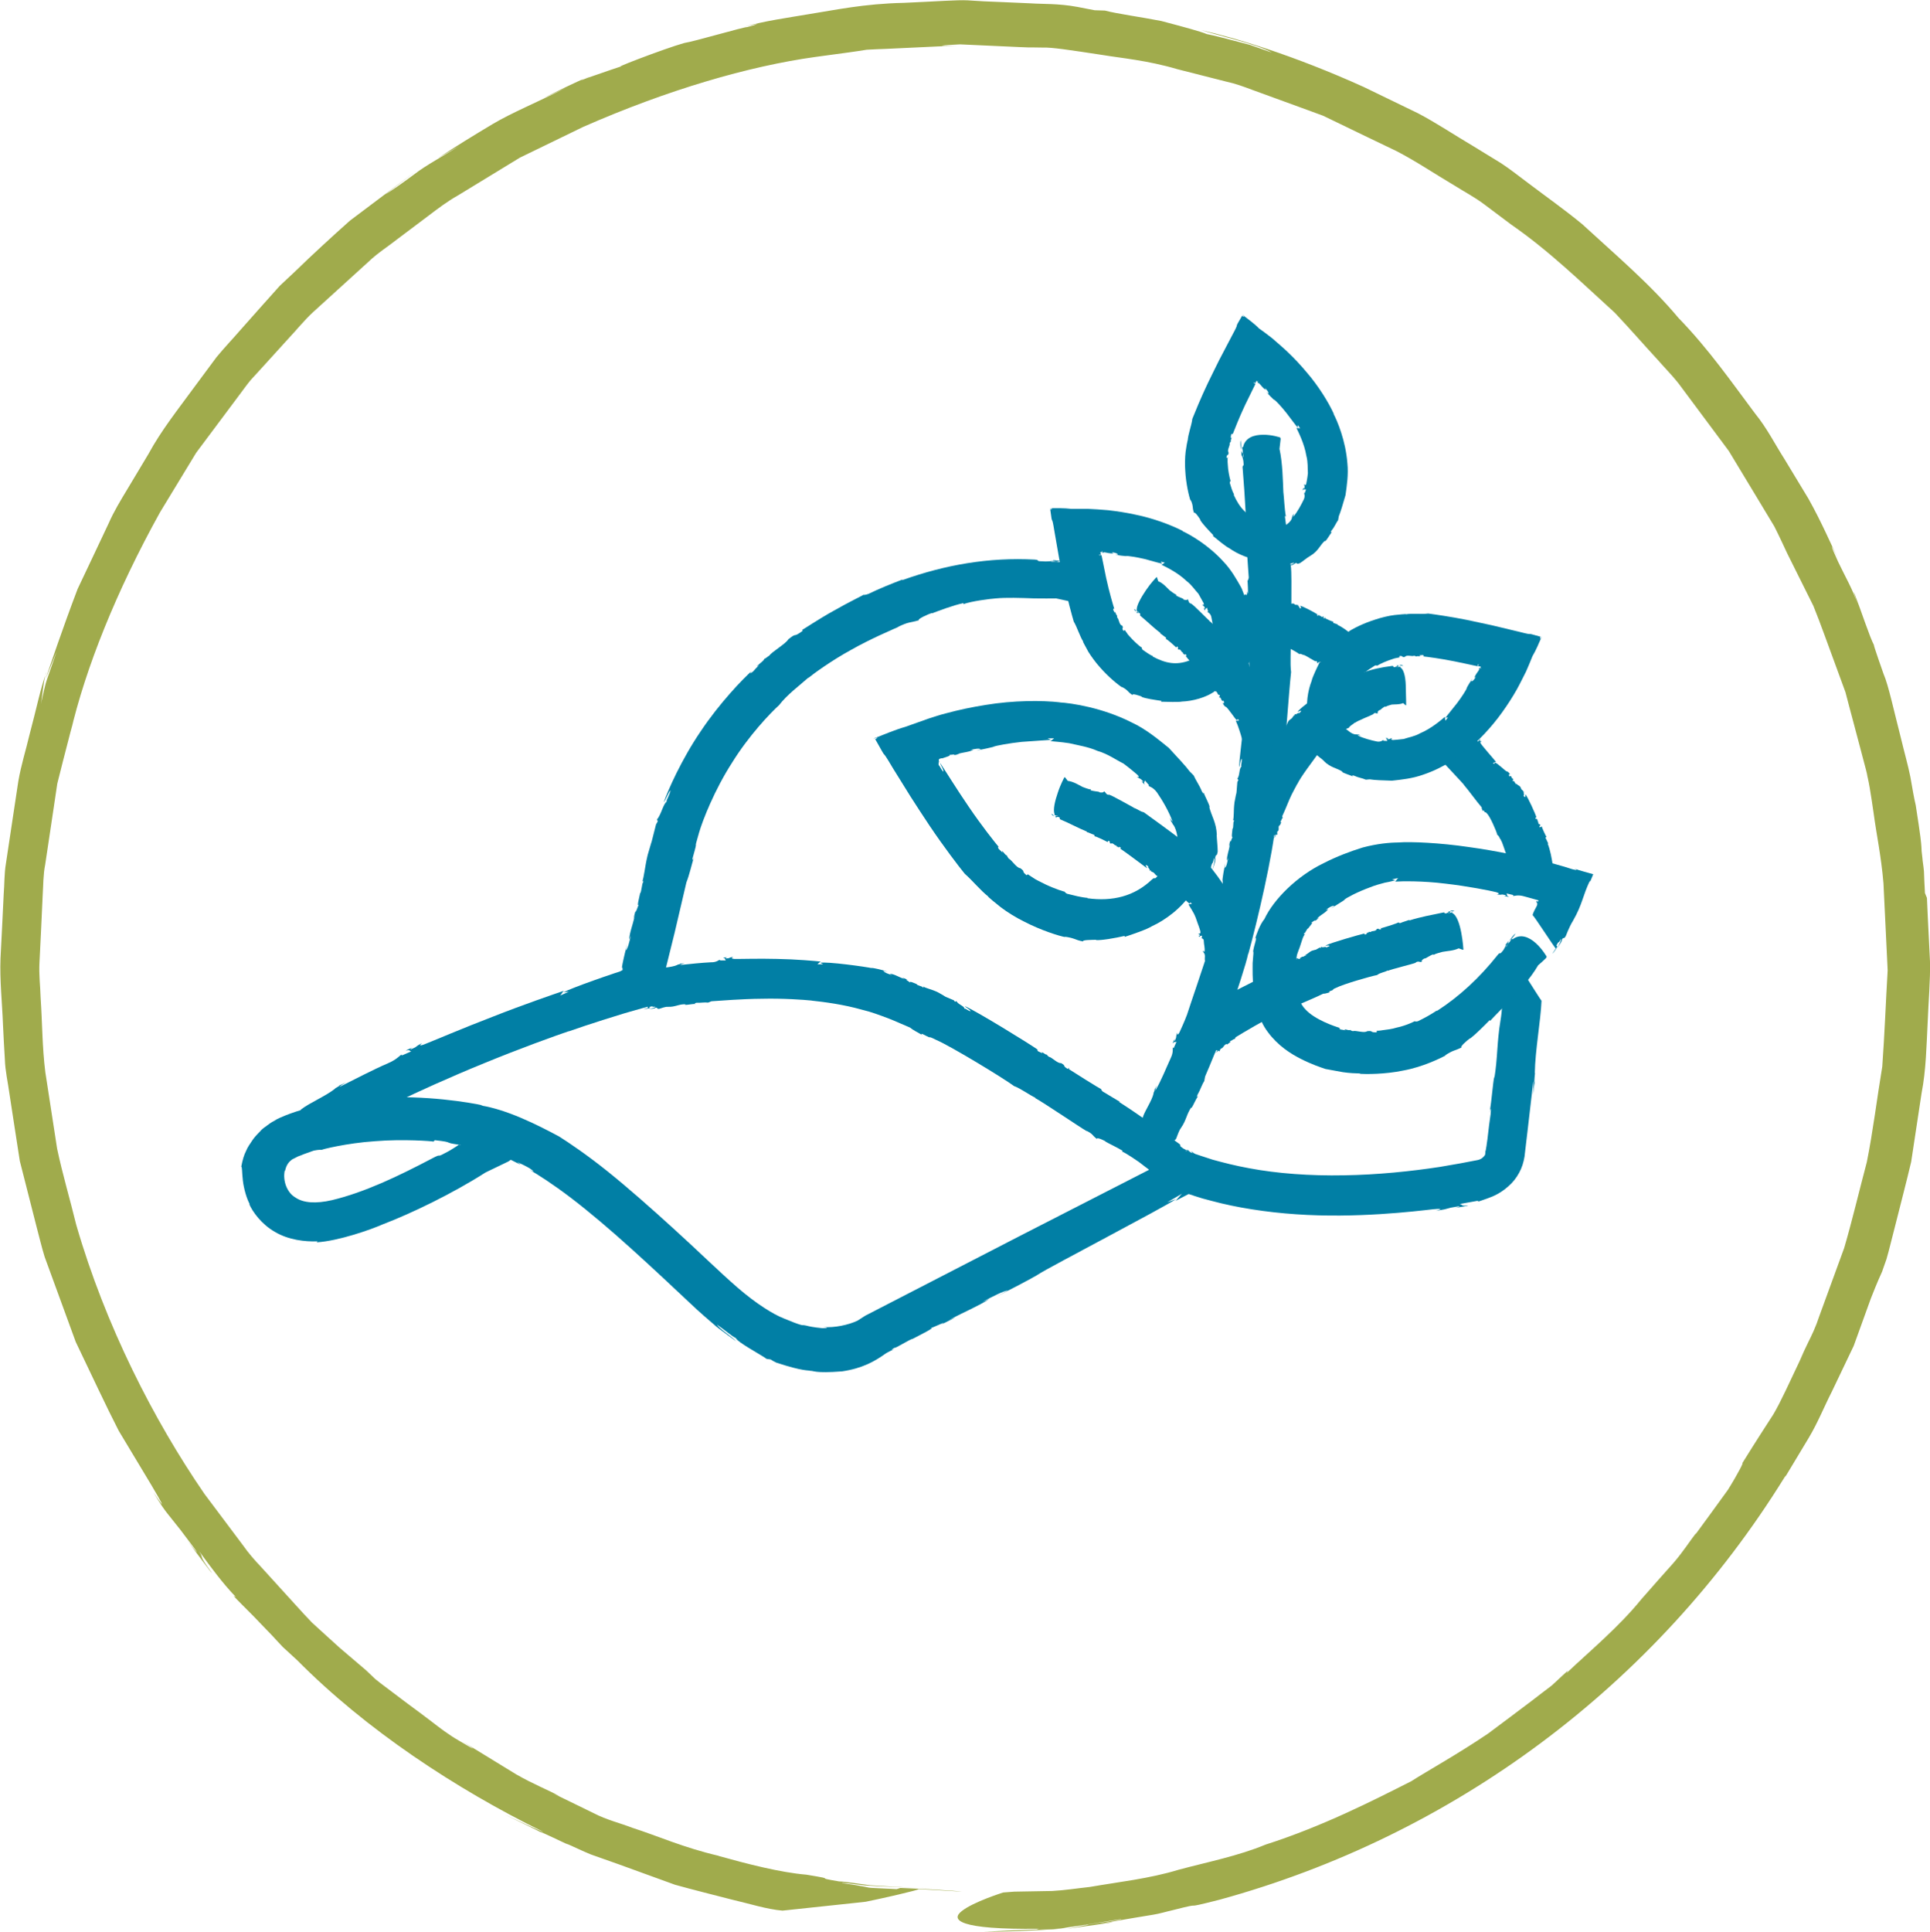 <?xml version="1.0" encoding="UTF-8"?>
<svg id="Capa_1" xmlns="http://www.w3.org/2000/svg" version="1.1" viewBox="0 0 114.91 114.99">
  <!-- Generator: Adobe Illustrator 29.5.1, SVG Export Plug-In . SVG Version: 2.1.0 Build 141)  -->
  <defs>
    <style>
      .st0 {
        fill: none;
      }

      .st1 {
        fill: #017fa5;
      }

      .st2 {
        fill: #a0ab4c;
      }
    </style>
  </defs>
  <g>
    <path class="st0" d="M86.94,55.36s-12.9,3.24-15.69,6.46M83.7,40.81s-6.62.43-9.15,8.74M75.02,25.87s4.02,23.48-6.84,42.23M68.12,35.22s7.91,4.88,7,11.39M62.88,47.3s10.74,3.02,9.7,10.41M70.68,51.72c-2.46,4.14-6.36,3.69-9.73,1.85-3.12-1.7-7.15-9-7.15-9,0,0,10.82-4.66,15.85,2.05,0,0,2.28,3.01,1.03,5.1ZM91.32,56.05c-1.96,3.14-5.68,7.42-11.04,6.66,0,0-3.74-.52-4.34-2.87-1.19-4.66,1.89-7.11,5.57-8.19,3.41-1,11.43,1.31,11.43,1.31,0,0-.55,1.37-1.62,3.09M79.02,43.18c-.77-3.04,1.23-4.64,3.63-5.34,2.23-.65,7.45.86,7.45.86,0,0-2.84,7.13-8.26,6.36,0,0-2.44-.34-2.83-1.87ZM72.38,39.84c-2.48,1.92-4.75.72-6.35-1.2-1.49-1.78-2.19-7.17-2.19-7.17,0,0,7.68-.24,9.13,5.03,0,0,.66,2.37-.59,3.34ZM75.98,32.41c-3.14,0-4.2-2.32-4.3-4.83-.09-2.32,2.64-7.02,2.64-7.02,0,0,6.23,4.49,4.16,9.56,0,0-.92,2.28-2.51,2.29ZM70.72,69.91s-11.18-7.74-17.19-10.42c-6.01-2.68-15.46-.76-15.46-.76M30.54,67.6s-7.08,4.71-11.13,5.31c-4.05.61-4.91-3.88-2.68-5.12,2.23-1.25,7.86-1.83,11.99-.83,4.13,1,7.98,4.48,13.87,10,5.89,5.52,9.44,2.43,9.44,2.43l18.69-9.49c6.41,2.37,14.37,1.14,17.54.49.84-.17,1.48-.86,1.61-1.72.42-2.86,1.13-9.52,1.45-12.63M91.28,52.27c-.61-2.61-2.12-5.55-5.03-8.52M80.1,38.97c-2.4-1.37-4.92-2.32-7.29-2.97M64.25,34.62c-1.63-.09-2.62-.04-2.62-.04-5.34-.25-10.53,2.24-13.58,4.41-4.03,2.86-6.83,7.17-8.05,11.99l-1.95,7.75s-11.91,3.13-21.33,9.06"/>
    <g>
      <path class="st1" d="M64.08,33.44c-.2-.06-.55-.07-.89-.09.26.06.53.09.89.09Z"/>
      <polygon class="st1" points="63.18 33.35 63.18 33.35 63.19 33.35 63.18 33.35"/>
      <path class="st1" d="M17.67,68.85c.07-.04.14-.09.22-.13-.07.04-.15.09-.22.13Z"/>
      <path class="st1" d="M47.78,37.45v.11c-.64.46-.25.03-.84.49-.16.28-.99.75-1.14.98,0-.02-.28.22-.29.18-.03.13-.27.27-.43.43-.05.07.06-.02.12-.05-.13.12-.25.25-.36.38-.16.13-.23.13-.08-.03-.52.46-1.92,1.91-3.04,3.59-1.14,1.67-1.96,3.53-2.2,4.23.13-.16.27-.59.41-.72-.1.38-.24.52-.25.7-.18.09-.33.79-.56,1.03l.04.13-.1.17c-.42,1.66-.09.4-.5,1.83-.19.81-.19,1.22-.34,1.65.02-.07.11-.23.07-.02-.07.02-.09.57-.18.65-.04.21-.22.87-.07.66-.07.1-.24.69-.19.33-.05.2-.11.39-.13.54l.09-.25c-.16.68-.32,1.03-.35,1.48l.1-.24c-.1.4-.17.74-.3.88l.08-.42c-.08.33-.14.6-.2.86-.03.12-.05.25-.08.38-.01.06-.02.12-.03.18v.03s.02-.03.02-.03c.01.03.02.08.02.16-.03.02-.05.03-.09.05-.03.01,0,.01-.08.04l-.31.1c-.42.14-.85.29-1.27.44-.82.29-1.53.57-1.77.69l.32-.03-.54.24c.07-.02.2-.3.26-.3-.59.2-2.43.83-4.23,1.54-1.8.69-3.57,1.45-4.11,1.66-.44.16-.12-.07-.12-.08-.51.26-.19.17-.64.36-.13.04,0-.06.07-.1-.19.09-.38.15-.38.19.25-.09.19.04.31.04l-.57.25v-.06c-.13.05-.26.28-.82.52-.95.41-1.94.94-2.87,1.4,0-.04.18-.15.37-.27-.12.06-.31.17-.44.2.25-.06-.37.23-.18.16-.6.48-1.53.85-2.07,1.27,0,.14-.17,2.5-.08,2.61-.17.1-.35.2-.4.22.06,0,.41-.19.58-.31v-.08c.39-.27.11-.02.51-.27.05.04-.31.28-.63.48.3-.17.61-.31.7-.44.29-.14,0,.08.35-.09.22-.16.51-.39.81-.51h0c.71-.3.98-.66,1.65-.92l-.06.05c.24-.08.66-.35,1.08-.52-.12.05-.24.06,0-.07.48-.21.79-.39,1.15-.51l.3-.21c.81-.4,2.86-1.34,4.95-2.19,2.09-.86,4.22-1.63,5.08-1.92l-.06.03c.56-.2,1.26-.43,2.04-.68.39-.12.8-.25,1.22-.38.25-.07.5-.15.76-.22.41-.11.83-.23,1.26-.35.35-1.42.71-2.9,1.05-4.26.26-1.13.51-2.17.7-2.99.17-.42.31-1.05.44-1.47-.09.23-.11.14-.05-.05.37-1.31-.03-.1.36-1.43.22-.76.93-2.56,1.96-4.16,1-1.62,2.29-2.97,2.81-3.44.46-.61,1.22-1.17,1.77-1.66l-.05.06c.3-.25,1.38-1.04,2.57-1.69,1.18-.67,2.45-1.2,2.87-1.39l-.12.04c.74-.35.67-.23,1.28-.41-.11-.06.53-.36.78-.43v.02c.37-.14,1.22-.47,1.87-.61v.06c.51-.18,1.54-.31,1.93-.34.62-.06,1.46-.03,2.31,0h.1c.4,0,.8.01,1.18,0l.78.17h.12s.33-.48.48-.99c.15-.51.1-1.08-.77-1.29l.03-.05h-.35c-.42-.03-.61.03-.58-.02h.57c-.42,0-.13-.03.03-.06-.18,0-.34-.02-.48-.04-.08.02.06.02.13.04-.23.02-.54.06-.81.03-.39,0-.09-.08-.43-.1h.12s-.06,0-.1,0c-2.73-.15-5.35.31-7.89,1.22-.07,0,0-.02.07-.06-.76.29-1.43.56-2.09.88-.19.07-.26.06-.32.06.06,0-.86.43-1.76.95-.46.25-.9.53-1.24.74-.34.21-.56.36-.59.37Z"/>
    </g>
    <g>
      <path class="st1" d="M80.66,37.93c0-.06-.03-.09-.06-.12,0,.06.02.1.06.12Z"/>
      <polygon class="st1" points="80.6 37.81 80.6 37.81 80.6 37.81 80.6 37.81"/>
      <path class="st1" d="M72.47,37.34h.03s-.02,0-.03,0Z"/>
      <path class="st1" d="M78.89,36.73l-.05.09c-.09-.04.02-.11-.07-.13-.09.11-.13-.08-.19-.02,0,0-.03-.03-.01-.07-.04.06-.05,0-.08,0-.02.01,0,.02,0,.05h-.07s0-.08.03-.07c-.14-.1-.86-.49-1.04-.52,0,.06.07.05.05.14-.06.03-.06-.04-.1,0,.03-.13-.09-.07-.07-.21l-.04.06v-.05c-.23,0-.06.02-.23-.07-.1-.03-.19.05-.23,0,0,0,.01.06-.02.06.02-.06-.09.02-.07-.05-.03,0-.11-.04-.11.05,0-.05-.06-.09,0-.11-.02-.01-.04-.03-.07-.02l.02.04c-.09-.02-.11-.1-.19-.05l.02.05c-.05-.01-.1-.02-.09-.11h.06c-.08-.04-.14-.05-.22-.03h.02c-.12.06-.61-.04-.73.04v.08s-.07.03-.07.03c0,0,.11-.2.11-.18-.15-.05-.96-.26-1.09-.34-.05-.05.02-.11.03-.12-.08,0-.05.06-.11.04-.01-.02.02-.05.03-.06-.03,0-.05-.03-.06,0,.02.03-.01.11-.02.17l-.07-.03.02-.05s-.09.13-.15.08c-.12-.06-.26-.08-.38-.13.01-.03.04-.04.07-.05-.02,0-.04,0-.05-.03.01.06-.06.02-.05.05-.13.1-.22-.05-.32.01-.04.11-.72,1.93-.76,2.06-.02,0-.05-.02-.05-.03,0,.03.04.06.07.05l.02-.07c.06,0,0,.05.06.06-.01.06-.07.06-.12.05.04.02.07.07.1.01.03.04-.02.07.01.11.04,0,.1-.05.13,0h0c.07.1.17-.04.23.05v.02s.08.01.12.07c-.01-.02-.01-.06.02-.06.05.06.1.03.13.09l.06-.05c.21.07,1.07.26,1.29.33h-.01c.33.09.99.33,1.34.39.03.08.1.09.15.13-.02-.04,0-.07.03-.06.16.07.03-.03.2,0,.21.02.89.39,1.03.51.12-.04.2.07.31.06h-.02c.11.03.59.35.7.38v-.02c.11,0,.05.08.11.14.04-.09.14-.1.17-.09v.02s.18-.02.26.01l-.03.05c.09-.02.19.06.24.08.09.07.2.24.37.25v.18s.03,0,.03,0c0,0,1.07-1.54,1.08-1.99l.03-.05-.04-.02s-.08,0-.05-.05l.06.04s0-.05.04-.06c-.02-.02-.03-.03-.04-.05-.02.01,0,.02,0,.04-.03,0-.09.03-.11-.01-.04-.03.04-.08-.01-.11-.27-.2-.52-.4-.82-.54,0-.02.01-.02.02-.02-.1-.03-.18-.07-.27-.09-.01-.03,0-.07,0-.09,0,.05-.48-.18-.48-.19Z"/>
    </g>
    <g>
      <path class="st1" d="M92.42,51.97s.04-.1.04-.16c-.04.05-.06.1-.04.16Z"/>
      <polygon class="st1" points="92.45 51.81 92.45 51.8 92.45 51.81 92.45 51.81"/>
      <path class="st1" d="M85.28,44.75l.03.03s-.02-.02-.03-.03Z"/>
      <path class="st1" d="M91.76,49.22l-.09.03c-.05-.12.09-.08.02-.18-.15.01-.07-.19-.15-.2.01,0-.01-.06.03-.07-.08.02-.04-.05-.07-.07-.02,0-.02.02-.03.04l-.06-.07s.04-.07.07-.04c-.06-.21-.5-1.19-.66-1.38-.03.05.04.1-.03.17-.08-.03-.03-.09-.09-.09.1-.09-.04-.13.05-.24l-.07.02.02-.05c-.21-.2-.06-.03-.18-.25-.09-.11-.21-.11-.22-.2,0,.01-.02.06-.05.04.05-.04-.09-.06-.05-.11-.03-.03-.08-.13-.14-.05.03-.04-.01-.14.05-.11-.02-.03-.02-.07-.05-.08v.05c-.07-.09-.05-.18-.16-.2v.06c-.05-.05-.09-.1-.03-.17l.06.04c-.07-.09-.11-.15-.21-.2l.02.03c-.14-.06-.58-.52-.74-.55l-.02.08-.1-.04s.21-.1.19-.08c-.13-.17-.84-.96-.93-1.13-.02-.08.07-.08.08-.09-.08-.05-.08.02-.13-.05,0-.02.04-.03.06-.03-.03-.02-.03-.06-.06-.04.01.05-.07.09-.1.14l-.06-.08.04-.03s-.15.06-.19-.04c-.09-.14-.23-.27-.33-.4.03-.02.06,0,.1,0-.01-.02-.04-.04-.04-.07-.01.07-.08-.03-.07.01-.18,0-.2-.2-.34-.21-.1.07-1.63,1.26-1.73,1.36-.02-.02-.04-.05-.04-.06-.02.03.01.08.05.09l.06-.05c.07.04-.02.04.03.09-.04.05-.1,0-.14-.03.03.04.03.11.1.08.02.05-.06.05-.04.11.04.02.13.02.13.08h0c.03.14.19.07.22.2h-.02c0,.06.09.08.1.16,0-.02.02-.07.05-.04.02.09.09.1.09.18h.08c.19.21.94,1,1.12,1.21h-.01c.28.32.78,1.02,1.07,1.35-.01.09.05.16.07.23,0-.05.04-.06.06-.03.1.19.04,0,.18.16.19.18.57,1.06.62,1.28.13.07.13.23.23.31h-.02c.09.1.28.78.35.9v-.02c.1.1,0,.12.01.22.09-.05.18.04.2.07h-.02c.04.06.16.16.21.26h-.05c.08.08.1.24.13.3.02.14-.01.37.1.54l-.12.15h.02s.47-.05.97-.15c.51-.1,1.06-.24,1.21-.43h.05s-.02-.06-.02-.06c0-.07-.06-.09,0-.1l.02.09c0-.07.04-.03.07-.01,0-.03,0-.06,0-.08-.02,0-.02.02-.03.03-.03-.03-.09-.07-.08-.12-.01-.07.08-.03.07-.11-.07-.43-.14-.86-.3-1.27.02-.02.02,0,.04,0-.07-.12-.1-.23-.17-.34.01-.04.04-.06.06-.08-.03.03-.3-.6-.29-.62Z"/>
    </g>
    <g>
      <path class="st1" d="M29.56,66.83c-.32.14-.83.45-1.32.74.4-.18.81-.4,1.32-.74Z"/>
      <polygon class="st1" points="28.22 67.57 28.22 67.58 28.23 67.57 28.22 67.57"/>
      <path class="st1" d="M89.89,56.33c-.02.14-.03.31-.05.47l.05-.47Z"/>
      <path class="st1" d="M25.8,67.96l.09-.09c1.27.14.37.13,1.53.28.5-.08,1.84.43,2.21.53-.01,0,.5.22.45.25.19,0,.53.22.86.37.13.04-.07-.06-.15-.13.25.11.5.23.74.37.27.18.32.26,0,.09.47.27,1.37.84,2.46,1.67,1.09.83,2.36,1.91,3.61,3.04,1.25,1.13,2.5,2.3,3.55,3.29.5.48,1.08.97,1.52,1.35.48.37.89.66,1.17.86-.25-.26-.98-.72-1.16-1,.59.41.84.66,1.13.81.15.28,1.35.9,1.84,1.24l.23.03c.1.07.22.13.34.19,1.64.54,1.9.44,2.04.49.16-.02.23.16,1.88.03,1.21-.18,1.93-.59,2.59-1.06.03-.02-.01,0,0,0h0c.12-.08.41-.22.61-.31-.11.06-.43.17-.09-.03.09.03.91-.51,1.1-.54.34-.18,1.45-.73,1.03-.62.21-.06,1.2-.54.63-.21.33-.17.66-.32.89-.46l-.44.19c1.12-.58,1.76-.83,2.45-1.27l-.43.18c.67-.35,1.23-.64,1.53-.69l-.68.37c1.11-.57,1.78-.91,2.69-1.43l-.33.17c1.14-.68,7.29-3.88,8.33-4.54l-.53.19.91-.53c-.11.06-.35.43-.45.46.18-.09.45-.23.79-.41.03-.03.07,0,.11.01.08.02.16.05.24.08.32.11.67.21,1.04.3,1.47.4,3.26.68,5.05.8,3.58.25,7.09-.18,8.15-.3.85-.08.17.09.16.1,1.03-.17.44-.13,1.32-.27.24-.03-.04.06-.17.09.38-.07.74-.11.77-.15-.48.06-.3-.06-.51-.08l1.12-.2-.04.06c.14-.03.24-.08.57-.19.37-.13.89-.34,1.45-.91.23-.24.42-.53.56-.85.07-.16.12-.32.16-.49.02-.08.03-.17.05-.25l.02-.18c.06-.48.11-.96.17-1.44.11-.96.22-1.93.33-2.85.03.03,0,.42-.02.82.03-.25.07-.63.12-.85-.11.44.05-.78-.01-.44.02-1.37.35-3.12.4-4.33-.11-.12-1.74-2.79-1.88-2.8.05-.37.09-.74.11-.85-.04.09-.14.82-.17,1.2l.07.07c-.08.89-.07.2-.16,1.07-.07.04.01-.76.09-1.46-.08.63-.2,1.26-.16,1.52-.09.59-.07-.07-.18.64-.04.51-.06,1.19-.16,1.77h0c-.23,1.4-.16,2.18-.37,3.47v-.14c-.09.46-.15,1.37-.28,2.19.04-.23.11-.43.06.07-.07.47-.12.88-.16,1.24-.02.18-.04.36-.07.53-.01.09-.02.17-.04.26l-.02.13-.02.04c0,.07,0,.15-.02.22-.07.12-.21.26-.43.31-.64.13-1.42.27-2.26.41-1.7.26-3.71.47-5.71.5-2.01.04-4-.11-5.64-.42-.83-.15-1.56-.34-2.18-.51-.44-.14-.85-.28-1.21-.4-.13-.04-.25-.09-.37-.11-.11.06-.22.11-.32.16-.21.11-.4.2-.58.29l.22-.12c-2.27,1.16-5.69,2.91-9.16,4.69-3.41,1.76-6.86,3.54-9.27,4.78-.06.04-.1.07-.14.09-.05.04-.13.08-.14.09-.07.05-.12.08-.17.11-.52.25-1.38.44-2.05.38.37.03.25.07-.05.07-.52-.05-.8-.11-.94-.15-.15-.03-.17-.03-.19-.03-.04,0-.09.05-1.16-.4-.62-.24-1.64-.87-2.75-1.83-1.11-.96-2.46-2.29-3.8-3.5-1.35-1.23-2.72-2.44-3.94-3.42-1.22-.98-2.29-1.7-2.89-2.08-1.34-.72-3.13-1.61-4.68-1.85h.15c-.8-.18-3.47-.62-6.15-.45-1.34.07-2.69.24-3.82.5-1.13.25-2.06.62-2.55.9l.26-.12c-.1.06-.2.11-.29.15-.1.06-.2.13-.29.2-.18.13-.33.23-.43.36-.23.23-.39.41-.5.59-.12.18-.24.34-.34.58-.12.23-.21.53-.29.96.06-.11.04.31.1.81.06.51.24,1.1.41,1.4h-.03c.2.45.72,1.19,1.53,1.65.81.48,1.79.59,2.54.56l-.06.06c1.31-.08,3.24-.76,3.96-1.08,1.68-.64,4.13-1.82,6.1-3.08l1.37-.66.18-.13s.27-.72.17-1.28c-.11-.55-.54-.92-1.92-.3v-.07s-.49.32-.49.32c-.62.34-.87.56-.86.49l.84-.49c-.62.35-.21.07,0-.09-.26.15-.51.29-.72.4-.11.09.1-.03.2-.08-.32.21-.76.53-1.17.73-.64.35-.08-.05-.83.35-1.96,1.03-3.99,2-5.92,2.46-.96.22-1.71.17-2.19-.17-.49-.29-.74-.99-.62-1.58.03-.05.02.01.01.08.05-.35.2-.58.38-.71.02-.03.12-.09.24-.14.1-.06.21-.11.34-.15.23-.1.5-.18.76-.28.31-.06.4-.05.5-.05-.11,0,1.45-.4,3.15-.51.84-.07,1.7-.07,2.35-.05.65.02,1.09.06,1.11.07Z"/>
    </g>
    <g>
      <path class="st1" d="M71.28,68.86c-.06-.11-.21-.23-.36-.34.08.13.19.23.36.34Z"/>
      <polygon class="st1" points="70.92 68.52 70.92 68.52 70.92 68.53 70.92 68.52"/>
      <path class="st1" d="M38.45,60.07s.09-.02.14-.03c-.05,0-.09.01-.14.03Z"/>
      <path class="st1" d="M63.65,63.56l-.08.07c-.37-.23-.05-.16-.4-.35-.21.03-.56-.36-.71-.37,0,0-.16-.11-.12-.14-.09.03-.18-.09-.3-.14-.05,0,.02.04.03.07l-.26-.12c-.08-.08-.08-.13.02-.07-.6-.42-3.64-2.29-4.38-2.62.06.1.3.18.34.31-.21-.06-.27-.17-.37-.16,0-.16-.39-.25-.47-.45l-.09.04-.07-.09c-.87-.37-.21-.07-.94-.47-.43-.21-.69-.22-.92-.37.04.02.11.11,0,.07,0-.07-.33-.1-.35-.19-.12-.05-.48-.22-.39-.08-.04-.07-.38-.23-.15-.18-.12-.05-.23-.11-.32-.12l.14.08c-.41-.14-.6-.3-.89-.32l.14.09c-.24-.09-.45-.15-.52-.26.09.02.17.03.26.05-.41-.13-.65-.18-1-.24l.12.04c-.45-.1-2.72-.41-3.13-.33l.17.09h-.34s.19-.19.22-.16c-.36-.04-1.5-.14-2.62-.16-1.12-.03-2.22.01-2.56,0-.27-.03-.05-.11-.05-.12-.33.04-.14.08-.42.09-.08,0,.01-.06.06-.07-.12.02-.24,0-.24.03.15.02.09.11.16.16h-.36s.01-.04.01-.04c-.08,0-.19.16-.54.15-.59.03-1.23.1-1.82.16,0-.03.13-.07.25-.1-.08,0-.2.03-.28.01.15.04-.24.07-.13.08-.42.19-.99.14-1.36.29-.03.12-.47,2.15-.42,2.29-.11.02-.21.03-.24.03.03.03.24,0,.35-.03v-.08c.27-.07.08.03.33-.01.03.06-.21.11-.42.15.18-.03.38-.01.45-.09.18,0,0,.08.21.07.15-.04.34-.13.52-.12h0c.44.02.65-.17,1.05-.15l-.04.03c.14.02.41-.06.67-.05-.07,0-.14-.04.01-.07.29.01.49-.04.7-.01l.2-.08c.51-.03,1.76-.14,3.01-.15,1.25-.03,2.48.06,2.98.11h-.04c.76.08,1.91.23,3,.54.56.13,1.07.33,1.56.51.49.19.95.41,1.32.56.2.17.51.31.73.45-.12-.09-.05-.1.05-.05.7.37.07-.02.79.34.86.37,3.94,2.24,4.62,2.74.43.16.87.51,1.28.7h-.05c.42.21,2.64,1.72,3.12,2l-.06-.05c.43.21.33.26.63.49.01-.11.39.07.52.15h-.02c.21.13.7.35,1.04.56l-.04.04c.3.13.8.49,1,.62.43.32,1.07.86,1.7,1.2l.29.39.06.03s1.68-1.11,1.11-1.98l.04-.04-.16-.1c-.17-.15-.3-.16-.25-.19l.25.18c-.18-.14-.03-.08.06-.05-.08-.06-.15-.12-.2-.17-.05,0,.01.04.04.07-.11-.05-.28-.11-.39-.21-.19-.14.04-.08-.19-.24-1.17-.84-2.29-1.66-3.52-2.45-.02-.04.02-.01.06,0-.4-.24-.68-.41-1.05-.63-.08-.08-.09-.12-.1-.16.02.04-.45-.25-.93-.55-.47-.3-.93-.59-.98-.62Z"/>
    </g>
    <g>
      <path class="st1" d="M75.9,31.22c-.07-.06-.19-.07-.31-.09.09.06.18.09.31.09Z"/>
      <polygon class="st1" points="75.58 31.13 75.58 31.14 75.59 31.14 75.58 31.13"/>
      <path class="st1" d="M76.19,33.78c.07,0,.15-.02.23-.03-.07,0-.12.01-.23.03Z"/>
      <path class="st1" d="M73.12,27.26l-.1-.02c.04-.27.12-.06.13-.31-.12-.12.11-.43.06-.54.01,0,.05-.13.09-.11-.06-.06.02-.14.03-.23-.01-.04-.03.02-.06.03l.03-.21c.05-.07.1-.08.08.01.1-.25.39-1.01.75-1.77.19-.38.37-.76.53-1.08.11-.23.07-.13.08-.16h0c-.04-.06-.02-.02-.09-.07-.03-.05.02,0-.01-.06.09.11.04,0,.12.14l-.04-.09.02.05c-.02-.1-.01-.08,0-.06,0,0,0,.01.01.02,0-.01.03-.13.04-.07,0,0,0-.06.01-.08-.02.07.04-.03.02.05.01,0,.04.03.08-.05-.02.05,0,.09-.04.1,0,0,.03.05.09.09-.02-.03-.05-.07-.05-.09.2.19.28.36.46.45l-.05-.11c.12.13.23.24.21.35l-.14-.12c.2.22.32.34.5.51l-.05-.07c.13.09.47.45.76.82.29.38.57.76.67.87v-.15s.16.2.16.2c-.01-.03-.25,0-.24-.04.11.23.48.94.6,1.68.1.37.07.73.09,1.03-.03.3-.08.53-.1.63-.06.17-.11,0-.12,0,0,.21.06.1,0,.28-.03.04-.05-.02-.05-.05-.02.08-.06.14-.03.15.05-.09.12-.03.19-.05l-.08.23-.05-.03s.1.17,0,.39c-.15.31-.38.75-.62,1.03-.02-.03.01-.1.04-.18-.03.04-.07.11-.12.13.1-.04-.07.15,0,.11-.08.31-.41.43-.52.58.02.06.18.55.17,1.11,0,.54-.21,1.11-.2,1.18-.17.02-.35.03-.4.02.04.03.39.03.57-.03v-.08c.39-.13.12.03.49-.1.05.05-.3.19-.63.25.29-.04.6-.09.68-.2.25-.08,0,.09.31-.02.19-.12.41-.32.61-.43h0c.49-.29.55-.61.88-.91v.05c.12-.1.26-.38.43-.59-.05.06-.13.09-.05-.05.2-.24.26-.44.4-.63l.04-.23c.12-.29.24-.71.4-1.26.08-.57.18-1.23.11-1.9-.1-1.33-.6-2.52-.83-2.95l.03.03c-.32-.7-.92-1.68-1.65-2.52-.36-.43-.73-.82-1.12-1.19-.29-.28-.62-.55-.9-.8-.29-.23-.55-.42-.79-.59-.28-.29-.69-.58-1.01-.83.18.16.13.17,0,.08-.6,1.01-.03.13-.6,1.18-.18.34-.44.84-.76,1.45-.2.41-.44.88-.67,1.36-.42.88-.79,1.79-.93,2.14-.05.41-.25.89-.28,1.32v-.05c-.03.11-.07.36-.12.69-.04.34-.05.8-.02,1.15.04.75.22,1.52.32,1.78v-.07c.19.44.07.41.2.78.06-.08.29.27.38.41h-.02c.12.22.51.63.8.93l-.05.02c.27.22.77.64,1,.75.46.33,1.29.71,2.01.7.15.08.29.12.45.19h.07s.2-.47.25-.99c.06-.52,0-1.08-.31-1.3v-.05s-.11,0-.11,0c-.14-.04-.21,0-.2-.04.06.01.13.03.19.03-.14-.03-.04-.04.02-.07-.06,0-.11-.03-.16-.05-.03.02.02.03.04.04-.08,0-.19.04-.28,0-.14-.03,0-.09-.14-.13-.79-.25-1.22-.73-1.58-1.52.01-.03.02,0,.04.01-.13-.22-.19-.46-.27-.71,0-.08.03-.1.05-.13-.01.02-.1-.32-.15-.71-.01-.18-.04-.43-.03-.51,0-.1,0-.17,0-.18Z"/>
    </g>
    <g>
      <path class="st1" d="M71.59,38.95c-.1,0-.2.06-.3.12.1,0,.2-.04.3-.12Z"/>
      <polygon class="st1" points="71.29 39.07 71.29 39.07 71.29 39.07 71.29 39.07"/>
      <path class="st1" d="M73.39,40.8s.11-.1.16-.16c-.05.05-.09.09-.16.16Z"/>
      <path class="st1" d="M66.97,37.51l-.09.04c-.13-.23.06-.13-.08-.32-.17-.02-.18-.41-.28-.46.01,0-.04-.14,0-.14-.09-.01-.07-.13-.12-.2-.03-.02-.01.03-.02.06l-.1-.18c0-.09.03-.12.07-.04-.08-.26-.31-1.03-.49-1.86-.09-.42-.17-.83-.24-1.18-.05-.25-.03-.14-.04-.17h-.01c-.06-.02-.02,0-.11,0-.05-.02.01-.02-.04-.04.14.03.03-.03.18.04l-.08-.05.05.03c-.07-.06-.06-.06-.04-.05,0,0,.01,0,.02.01,0-.01-.06-.12-.01-.08,0,0-.04-.05-.03-.07.03.07.02-.05.05.02,0,0,.05,0,.03-.09.02.05.05.07.03.11,0,0,.05.02.13.01-.03-.01-.08-.03-.1-.04.27.03.44.11.64.07l-.1-.06c.18.03.32.05.38.15h-.18c.29.05.46.07.71.09l-.08-.02c.16,0,.64.07,1.11.18.46.12.92.26,1.06.28l-.08-.12.24.06s-.2.15-.21.12c.22.11.96.45,1.5.97.31.23.5.54.71.76.15.26.26.47.31.56.06.17-.08.08-.09.08.13.17.11.05.17.22,0,.05-.05.01-.07-.01.03.07.04.15.07.14-.01-.1.08-.1.12-.16l.07.23h-.05c.02.06.19.09.24.32.07.34.16.82.13,1.2-.03,0-.05-.08-.07-.17,0,.05,0,.13-.02.17.06-.09.04.16.06.09.12.29-.06.59-.05.78.05.03.48.32.81.77.33.43.52,1.01.56,1.05-.13.12-.26.23-.31.26.05,0,.33-.22.43-.37l-.04-.07c.22-.33.1-.04.32-.37.07.01-.12.33-.35.58.21-.21.43-.44.42-.57.15-.22.05.07.23-.21.08-.21.13-.5.22-.71h0c.2-.53.06-.82.13-1.26l.02.05c.04-.16-.02-.46,0-.73,0,.08-.04.15-.07-.01,0-.31-.07-.51-.06-.74l-.11-.21c-.08-.31-.24-.71-.45-1.24-.28-.5-.61-1.09-1.07-1.57-.89-.99-2.01-1.63-2.46-1.83h.04c-.68-.35-1.75-.76-2.85-.98-.55-.12-1.08-.2-1.61-.26-.41-.04-.83-.06-1.2-.08-.37,0-.7,0-.99,0-.4-.05-.9-.04-1.3-.04.24.02.2.05.05.07.15,1.17.06.12.25,1.31.07.38.16.93.28,1.61.09.45.19.97.3,1.49.2.95.46,1.9.57,2.27.21.35.35.86.58,1.22l-.04-.03c.05.1.17.32.33.61.18.29.46.67.69.92.49.57,1.11,1.07,1.34,1.21l-.05-.05c.43.23.31.27.64.49,0-.11.4.04.55.09v.02c.21.1.78.18,1.18.24l-.02.05c.35,0,1,.04,1.25-.01.57-.02,1.46-.22,2.02-.67.17-.03.31-.08.47-.12l.05-.05s-.12-.49-.39-.92c-.27-.44-.67-.85-1.04-.84l-.02-.05-.1.08c-.14.05-.16.13-.18.08.06-.03.12-.05.17-.09-.13.06-.06,0-.03-.07-.05.03-.11.05-.16.06-.01.03.03,0,.05,0-.06.05-.12.15-.22.17-.13.06-.05-.07-.19-.02-.78.29-1.41.17-2.18-.24,0-.03.01-.02.04-.01-.24-.1-.43-.25-.65-.4-.04-.06-.03-.1-.04-.13,0,.03-.28-.19-.55-.47-.12-.13-.3-.31-.33-.38-.06-.08-.1-.14-.1-.15Z"/>
    </g>
    <g>
      <path class="st1" d="M80.15,42.81c.04-.08.02-.21,0-.32-.04.1-.04.2,0,.32Z"/>
      <polygon class="st1" points="80.16 42.48 80.16 42.48 80.16 42.48 80.16 42.48"/>
      <path class="st1" d="M77.74,43.72c.02.06.05.14.08.21-.03-.07-.04-.12-.08-.21Z"/>
      <path class="st1" d="M83.32,39.15v-.1c.27-.03.09.1.33.05.09-.15.45,0,.54-.07,0,.01.14.02.13.06.05-.07.15-.01.23-.03.03-.02-.02-.02-.05-.05l.21-.02c.08.03.1.08,0,.08.27.03,1.07.13,1.9.3.42.09.83.17,1.18.25.25.05.15.03.17.04h0c.03-.06,0-.02.04-.11.04-.04.01.02.05-.02-.08.12.02.04-.11.15l.08-.06-.04.04c.09-.04.08-.03.06-.02,0,0-.01,0-.02.02.01,0,.13,0,.08.02,0,0,.06-.01.08,0-.08,0,.04.03-.04.03,0,.01-.02.04.07.06-.05,0-.08.02-.11-.02,0,0-.04.03-.06.11.02-.02.06-.07.07-.07-.13.24-.28.36-.32.56l.09-.07c-.1.15-.18.28-.29.28l.08-.17c-.16.24-.26.39-.37.61l.05-.07c-.06.15-.32.56-.61.94-.29.37-.6.74-.68.86l.15-.03-.15.2s-.05-.25-.02-.24c-.19.16-.8.7-1.49.99-.33.19-.69.24-.98.34-.3.04-.53.05-.64.06-.18-.02-.04-.11-.04-.12-.21.05-.09.08-.27.07-.05-.02.01-.05.04-.06-.08,0-.15-.03-.16,0,.1.03.05.11.1.17l-.24-.02v-.05s-.13.14-.37.1c-.34-.07-.82-.19-1.15-.36.02-.03.1,0,.18,0-.05-.02-.12-.04-.15-.08.06.09-.16-.03-.11.02-.32,0-.52-.29-.69-.36-.05.04-.49.31-1.03.44-.53.13-1.13.07-1.19.09-.06-.16-.11-.33-.11-.38-.02.05.07.39.17.54h.08c.22.33,0,.11.21.43-.04.06-.26-.24-.39-.55.11.28.23.56.36.61.14.23-.08.02.1.29.16.16.41.32.57.48h-.01c.41.4.74.39,1.11.63h-.05c.13.1.43.17.68.29-.07-.04-.12-.1.04-.06.28.13.49.14.71.24l.23-.02c.31.05.75.06,1.32.08.57-.06,1.24-.13,1.87-.36,1.26-.42,2.3-1.19,2.66-1.52l-.02.03c.6-.48,1.4-1.3,2.05-2.21.33-.46.62-.91.88-1.37.2-.36.38-.74.55-1.07.15-.33.27-.64.38-.91.21-.35.4-.81.56-1.18-.11.21-.13.16-.08.02-1.13-.33-.14,0-1.3-.3-.38-.09-.92-.22-1.59-.38-.45-.1-.96-.21-1.49-.32-.95-.19-1.93-.33-2.31-.38-.41.06-.92-.03-1.35.05l.04-.02c-.11,0-.36.03-.69.06-.34.04-.79.15-1.12.26-.72.22-1.43.58-1.65.75l.07-.03c-.38.3-.37.18-.7.39.1.04-.2.35-.3.47v-.02c-.19.17-.5.65-.71,1l-.04-.04c-.15.32-.44.9-.49,1.15-.21.53-.38,1.43-.19,2.12-.04.16-.05.32-.07.48l.03.06s.49.08,1.01,0c.51-.07,1.05-.27,1.18-.61h.06s-.03-.12-.03-.12c0-.15-.06-.2,0-.2,0,.06,0,.13.01.19,0-.15.03-.05.08,0-.01-.06,0-.12,0-.16-.02-.02-.02.02-.03.05-.03-.07-.09-.17-.07-.27,0-.14.09-.01.09-.17.05-.83.41-1.36,1.09-1.9.03,0,.01.02,0,.04.18-.18.41-.29.62-.44.07-.01.11,0,.13.02-.03,0,.29-.18.65-.31.17-.05.4-.15.48-.15.1-.02.16-.03.18-.04Z"/>
    </g>
    <g>
      <path class="st1" d="M90.24,55.56c-.12.08-.25.27-.38.44.14-.11.26-.24.38-.44Z"/>
      <polygon class="st1" points="89.85 56 89.85 56.01 89.86 56 89.85 56"/>
      <path class="st1" d="M92.59,56.63c.03-.05.07-.11.1-.17-.04.06-.07.11-.1.17Z"/>
      <path class="st1" d="M81.98,61.35l-.02.1c-.46.01-.14-.11-.56-.07-.17.14-.7-.07-.85,0,0,0-.16-.04-.15-.08-.07.06-.21-.02-.34-.03-.05.01.03.03.06.06l-.3-.05c-.11-.05-.12-.1,0-.08-.36-.1-1.55-.51-2.1-1.12-.14-.14-.22-.29-.29-.41-.02-.07-.04-.12-.07-.21-.02-.13-.05-.25-.07-.37-.11-.47-.11-.84-.14-1.04-.07.1.01.35-.07.45-.07-.21-.02-.32-.07-.41.14-.08.03-.47.18-.61l-.07-.06.06-.09c0-.44.05-.48.05-.52.02-.03.01-.06.15-.41.14-.41.18-.64.34-.83-.02.03-.12.09-.07-.02.07.02.15-.28.24-.29.06-.1.34-.38.18-.34.07-.03.34-.25.21-.08.09-.08.19-.14.24-.22l-.13.08c.28-.29.53-.35.69-.59l-.15.06c.2-.16.39-.27.52-.25l-.21.16c.35-.23.58-.35.88-.56-.04.02-.08.04-.12.06.18-.15.83-.49,1.54-.75.37-.15.63-.21.92-.29.29-.05.51-.11.62-.14l-.2-.05c.12-.04.25-.06.38-.08-.05,0-.18.23-.21.21.4-.03,1.68-.05,3.01.12,1.32.15,2.64.41,3.03.51.31.1.04.12.03.13.39.06.18-.04.51.04.09.03-.03.05-.08.05.15.02.27.08.29.05-.18-.06-.08-.13-.15-.2l.42.1-.03.05c.09.02.27-.09.68.03.28.08.56.15.83.23.02.02-.02.06-.02.08-.04.01-.03-.02-.07-.04h-.03.02s-.01.06-.04.09c.1-.08.01.07.06.02.05.06,0,.18-.06.28l-.08.15s-.1.2-.12.3c.1.07,1.28,1.9,1.38,1.99-.08.13-.17.26-.2.3.05-.02.23-.27.29-.42l-.05-.06c.17-.34.09-.05.26-.37.06.01-.09.31-.24.57.14-.23.32-.43.31-.56.15-.21.05.06.22-.19.04-.09.09-.23.14-.34.02-.04.07-.15.12-.26.05-.11.11-.21.17-.31h0c.58-1.01.58-1.51,1.02-2.41v.09c.05-.12.12-.28.19-.46-.35-.1-.77-.21-1.15-.34.17.06.27.14-.1.04-.68-.23-1.19-.33-1.7-.51-.16-.02-.41-.06-.47-.05-.66-.16-2.31-.53-4-.76-1.69-.25-3.44-.33-4.2-.27h.06c-.56,0-1.3.07-2.17.3-.74.23-1.54.53-2.32.93-1.58.76-2.98,2.15-3.53,3.33-.26.31-.45.85-.58,1.24.09-.22.1-.13.06.05-.17.61-.15.64-.14.66.01.02.02.05-.04.67,0,.36-.02.96.07,1.66.04.35.13.71.2,1.1.12.46.34.96.64,1.35.59.8,1.36,1.29,1.98,1.6.63.32,1.15.49,1.44.59.45.08.73.13,1.04.19.4.06.73.07,1.06.08l-.06.02c.34.02,1.49.04,2.62-.2,1.15-.21,2.19-.73,2.54-.91l-.1.03c.57-.37.53-.25,1.01-.49-.11-.04.33-.42.51-.55v.02c.27-.2.8-.72,1.17-1.1l.02.05c.3-.33.89-.91,1.1-1.15.51-.51,1.28-1.33,1.76-2.16.16-.14.32-.28.47-.43l.04-.08s-.26-.46-.65-.81c-.39-.35-.91-.59-1.39-.22l-.04-.05-.12.19c-.18.21-.2.35-.23.3l.22-.3c-.17.21-.08.04-.05-.06-.07.09-.14.18-.2.24-.01.06.04-.02.07-.05-.07.13-.14.33-.27.46-.17.22-.08-.04-.28.22-1.06,1.33-2.25,2.44-3.6,3.31-.04,0,0-.02.03-.05-.4.27-.77.47-1.16.66-.12.03-.16.01-.2,0,.04-.01-.49.26-1.07.38-.28.09-.58.12-.81.15-.22.04-.38.04-.39.03Z"/>
    </g>
    <g>
      <path class="st1" d="M69.58,51.23c-.12.07-.24.24-.35.4.13-.09.24-.22.35-.4Z"/>
      <polygon class="st1" points="69.23 51.63 69.23 51.64 69.23 51.63 69.23 51.63"/>
      <path class="st1" d="M71.99,52.19c.04-.08.08-.17.12-.27-.04.09-.07.16-.12.27Z"/>
      <path class="st1" d="M61.2,52.04l-.08.06c-.35-.29-.03-.17-.37-.42-.22,0-.53-.51-.69-.57.01,0-.14-.17-.1-.19-.1,0-.17-.16-.28-.25-.05-.02,0,.04.02.09l-.24-.23c-.07-.12-.05-.17.04-.07-.28-.33-1.07-1.33-1.81-2.42-.74-1.08-1.44-2.22-1.71-2.62.02.14.21.37.19.52-.18-.19-.19-.33-.29-.4.02-.03,0-.1,0-.13,0,0,0-.01.01-.02,0-.01,0-.02.08-.03h-.08s.05,0,.05,0c-.09-.03-.08-.03-.06-.03,0,0,.01,0,.03,0-.01,0-.05-.11.02-.09,0,0-.05-.03-.04-.06.02.03.03.01.04,0-.03,0,.14-.06.17-.04.14-.05.59-.17.41-.21.09.02.49-.07.26.03.14-.03.27-.05.36-.09l-.18.02c.46-.12.72-.12,1-.25h-.18c.28-.06.51-.11.63-.04l-.28.08c.46-.09.73-.15,1.11-.24l-.14.02c.24-.08.99-.22,1.75-.3.75-.06,1.51-.1,1.73-.12l-.2-.09h.39s-.21.19-.24.16c.2.03.62.05,1.14.13.5.12,1.13.21,1.69.46.6.17,1.09.53,1.54.75.4.3.69.55.83.67.2.21-.03.11-.04.12.29.19.16.04.37.26.05.07-.05.03-.09,0,.09.09.16.2.19.19-.09-.14.02-.15.01-.24l.26.3-.05.02c.06.06.26.07.5.38.34.49.73,1.16.94,1.75-.04,0-.09-.12-.17-.23.04.08.09.2.09.28,0-.16.13.23.11.12.29.4.27.99.33,1.33.07.02.56.22,1.02.6.44.36.8.91.85.94-.1.2-.2.4-.24.46.05-.03.28-.43.34-.65l-.06-.06c.12-.51.09-.11.2-.6.08-.02,0,.46-.17.86.15-.35.29-.73.24-.89.07-.34.07.05.15-.37,0-.3-.05-.68-.06-.99h.01c-.04-.77-.31-1.09-.46-1.69l.04.06c-.04-.23-.26-.6-.4-.96.04.11.04.21-.07,0-.17-.41-.36-.65-.49-.95l-.23-.23c-.26-.35-.7-.81-1.25-1.41-.63-.51-1.37-1.13-2.24-1.53-1.7-.86-3.55-1.14-4.27-1.18h.06c-1.12-.13-2.81-.12-4.45.15-.82.13-1.63.3-2.36.5-.37.09-.71.21-1.03.31-.51.18-.98.35-1.41.5-.57.16-1.3.47-1.87.69v.02s0-.01,0-.01c.29-.1.27-.05.09.03l.03.05c.89,1.6.11.13,1.05,1.72.23.36.58.94,1.02,1.64.34.53.74,1.15,1.15,1.76.82,1.22,1.72,2.4,2.08,2.84.46.4.94,1,1.43,1.38l-.06-.03c.12.11.4.35.77.64.39.3.93.63,1.4.86.98.51,2.08.86,2.48.93l-.1-.04c.69.1.57.18,1.12.29-.06-.1.54-.09.78-.1v.02c.34.02,1.14-.12,1.7-.25v.06c.46-.15,1.34-.45,1.63-.64.74-.33,1.78-1.08,2.33-1.97.19-.14.34-.3.51-.46l.04-.09s-.25-.48-.64-.81c-.4-.34-.93-.55-1.38-.23l-.04-.04-.11.18c-.17.18-.19.3-.22.25.07-.09.15-.16.21-.25-.16.18-.07.04-.05-.06-.06.09-.13.15-.19.2-.01.05.04-.01.07-.03-.07.11-.14.28-.26.39-.17.18-.07-.04-.27.14-1.06,1.01-2.35,1.32-3.84,1.12-.03-.03,0-.02.05-.02-.45-.03-.85-.15-1.27-.25-.11-.06-.13-.1-.15-.13.03.03-.55-.15-1.12-.42-.27-.14-.61-.29-.75-.4-.17-.11-.27-.18-.29-.19Z"/>
    </g>
    <g>
      <path class="st1" d="M62.6,48.45c.02.07.09.09.15.13-.03-.07-.09-.11-.15-.13Z"/>
      <polygon class="st1" points="62.76 48.58 62.76 48.58 62.76 48.58 62.76 48.58"/>
      <path class="st1" d="M73.95,57.84s0-.05,0-.08c0,.03,0,.05,0,.08Z"/>
      <path class="st1" d="M65.94,50.12l.06-.08c.15.08,0,.12.14.18.12-.09.23.14.31.1,0,0,.06.05.03.09.06-.05.08.03.13.04.03,0,0-.03,0-.05l.11.04s.01.09-.03.07c.25.16,1.36.99,1.6,1.17,0-.07-.09-.1-.06-.19.09.01.08.09.14.07-.06.12.12.14.08.28l.07-.04v.06c.32.17.09.02.31.24.15.11.28.09.32.19,0-.01,0-.07.04-.05-.04.05.12.06.09.12.04.03.13.14.16.04-.01.05.06.16-.02.13.03.03.05.07.09.08l-.02-.06c.11.1.12.2.25.22v-.06c.05.06.11.11.07.19l-.08-.05c.11.1.15.18.26.24l-.02-.04c.16.07.73.66.86.75l.03-.09.11.08s-.22.06-.21.04c.05.12.31.45.44.82.12.37.29.74.27.87-.03.1-.11.04-.12.04.04.11.08.03.09.13,0,.03-.05,0-.07,0,.01.04,0,.08.03.08.02-.06.1-.05.16-.08v.13s-.04,0-.04,0c0,.03.16.05.15.18,0,.22.09.44.04.66-.03,0-.05-.05-.07-.09,0,.03,0,.07-.02.1.06-.05.03.09.06.05.12.16,0,.36.08.51.12,0,2.03.53,2.16.57,0,.06-.01.12-.02.14.03-.01.06-.13.04-.19l-.07-.02c-.02-.15.05-.03.05-.17.06,0,.07.13.07.24.01-.1.06-.2,0-.25.03-.09.08.02.11-.1-.01-.09-.07-.2-.03-.29h.01c.07-.23-.08-.36,0-.57l.02.02c.03-.08.01-.22.02-.36,0,.04-.05.08-.07,0,.02-.16-.04-.26,0-.38l-.08-.1c.04-.58-.75-2.6-1.1-3h.02c-.19-.36-.56-.83-.94-1.31-.38-.47-.84-.85-1.14-1.12-.05-.12-.19-.22-.27-.32.04.06,0,.08-.05.04-.29-.25-.05.01-.36-.22-.36-.28-1.71-1.26-2.03-1.49-.22-.04-.41-.22-.62-.27h.03c-.2-.1-1.26-.72-1.51-.79l.03.03c-.22-.04-.15-.12-.3-.22-.02.1-.21.08-.28.06v-.02c-.09-.03-.35-.04-.52-.1l.03-.05c-.16,0-.41-.12-.51-.15-.22-.11-.54-.32-.88-.36l-.16-.21h-.04s-.23.42-.39.91c-.17.49-.3,1.04-.19,1.28l-.02.05.07.02c.08.05.14,0,.11.06l-.11-.04c.08.04.01.05-.03.07.03.02.07.03.09.06.02-.01,0-.03-.02-.04.05,0,.13-.03.18.01.09.04-.02.09.08.13.53.22,1.03.5,1.57.72,0,.03-.01.02-.03.02.17.04.31.13.46.17.03.04.03.08.03.1,0-.06.82.34.82.37Z"/>
    </g>
    <g>
      <path class="st1" d="M67.53,36.25c0,.06.05.11.1.15,0-.07-.05-.13-.1-.15Z"/>
      <polygon class="st1" points="67.63 36.41 67.63 36.41 67.63 36.4 67.63 36.41"/>
      <path class="st1" d="M76.5,46.74s0-.04,0-.07c0,.02,0,.05,0,.07Z"/>
      <path class="st1" d="M70.02,38.54l.07-.06c.12.11-.04.11.08.19.14-.06.16.18.25.16,0,0,.04.06,0,.09.07-.04.06.04.11.06.03,0,0-.02.02-.05l.09.06s-.01.08-.05.06c.18.2.97,1.2,1.14,1.41.02-.06-.06-.11,0-.19.08.03.05.1.11.09-.09.1.07.15,0,.28l.07-.03v.06c.24.21.06.04.22.28.1.13.23.14.24.24,0-.01.01-.07.05-.04-.05.04.1.07.06.13.03.03.1.15.15.06-.03.04.02.16-.05.12.02.04.03.08.06.09v-.06c.08.11.06.21.18.25v-.06c.05.07.09.13.02.2l-.06-.06c.06.12.1.19.2.27l-.02-.04c.15.08.56.73.68.83l.04-.08.1.09s-.23.03-.21.01c.13.22.52,1.43.48,1.66-.03.09-.11.03-.12.03.03.1.08.04.08.13-.01.03-.05,0-.07-.01.01.04,0,.08.02.08.02-.05.11-.04.16-.07v.12s-.05,0-.05,0c0,.03.15.05.14.17-.01.2.06.42.02.61-.03,0-.05-.05-.06-.09,0,.03,0,.07-.02.09.06-.05.03.08.06.05.12.15-.01.33.07.47.12,0,2.02.51,2.16.55,0,.05-.01.11-.03.12.03,0,.06-.11.04-.17l-.07-.02c-.02-.13.05-.02.05-.15.06,0,.07.12.07.22.01-.09.07-.18,0-.22.03-.08.08.02.11-.09-.01-.08-.07-.18-.03-.26h.01c.08-.21-.08-.32,0-.51l.02.02c.03-.07,0-.2.03-.32,0,.04-.05.07-.07,0,.03-.14-.02-.23.02-.34l-.07-.09c.04-.5-.48-2.33-.72-2.73h.02c-.24-.67-.95-1.92-1.42-2.46,0-.13-.1-.25-.16-.35.02.07-.03.07-.06.03-.2-.28-.05,0-.28-.26-.36-.45-1.11-1.37-1.43-1.77-.2-.07-.31-.29-.48-.38h.03c-.16-.12-.93-.94-1.13-1.05l.02.03c-.19-.09-.1-.14-.2-.27-.05.09-.22.03-.27,0l.02-.02c-.09-.05-.31-.12-.45-.21l.04-.04c-.14-.04-.33-.21-.41-.26-.16-.15-.39-.43-.68-.54l-.08-.24h-.03s-.33.34-.62.77c-.29.43-.57.92-.55,1.17l-.03.04.06.03c.05.07.12.04.08.08l-.09-.07c.06.06,0,.05-.05.06.02.02.05.05.06.07.02,0,0-.03,0-.04.05,0,.13,0,.16.05.07.05-.05.08.03.14.4.33.77.7,1.19,1.02,0,.03-.02.02-.03.01.14.09.24.19.36.26.01.04,0,.08,0,.1.02-.06.63.5.63.52Z"/>
    </g>
    <g>
      <path class="st1" d="M73.87,26.21c-.04.13-.01.36,0,.57.03-.17.03-.35,0-.57Z"/>
      <polygon class="st1" points="73.88 26.78 73.88 26.78 73.88 26.78 73.88 26.78"/>
      <path class="st1" d="M69.45,68.64c.03-.05.05-.11.08-.17-.03.05-.06.11-.08.17Z"/>
      <path class="st1" d="M74.31,37.21l.1.03c-.01.51-.12.15-.1.62.13.19-.03.79.04.95-.01,0-.02.23-.06.21.07.07.01.24.03.39.02.05.02-.04.05-.08l.02.34c-.03.13-.07.16-.08.02-.04.44-.13,1.71-.23,2.97-.12,1.27-.29,2.54-.31,3.01.07-.11.06-.41.16-.51.02.25-.06.36-.02.48-.14.08-.09.54-.24.71l.06.08-.06.12c-.09,1.09,0,.25-.17,1.21-.07.56-.01.84-.1,1.14,0-.05.07-.16.07-.01-.07.01-.01.39-.09.45-.01.14-.09.6.02.46-.06.07-.16.47-.15.22-.03.14-.07.26-.07.37l.06-.17c-.08.46-.2.7-.19,1.01l.07-.16c-.05.28-.09.51-.2.6l.03-.29c-.09.46-.14.73-.18,1.12l.03-.13c.04.51-.59,3.02-.6,3.49l.12-.18-.05.4s-.17-.24-.14-.28c-.05.2-.16.62-.3,1.14-.17.51-.38,1.13-.58,1.74-.21.61-.41,1.22-.58,1.73-.19.5-.37.87-.45,1.05-.16.27-.12.01-.13,0-.12.36,0,.18-.13.47-.05.08-.04-.04-.03-.09-.05.13-.12.24-.1.27.09-.15.14-.05.22-.1l-.17.38-.04-.04c-.04.08.04.27-.14.64-.29.63-.56,1.33-.91,1.92-.02-.02.03-.16.08-.3-.04.08-.1.21-.16.28.13-.12-.1.27-.02.17-.12.51-.53,1.04-.66,1.48.09.08,1.34,1.86,1.46,1.94-.07.13-.14.25-.17.29.05-.02.19-.26.25-.41l-.05-.06c.14-.32.08-.05.23-.36.06.01-.07.3-.2.55.12-.22.28-.42.27-.54.13-.2.05.06.21-.18.08-.19.15-.45.29-.64h0c.32-.46.32-.8.61-1.22v.06c.11-.15.23-.48.42-.76-.05.08-.13.13-.05-.05.19-.33.25-.58.4-.81l.05-.27c.13-.3.35-.82.61-1.46.27-.64.58-1.38.81-2.16.5-1.54,1.02-3.07,1.15-3.71v.05c.53-1.92,1.47-5.91,1.65-7.95.11-.3.16-.74.23-1.06-.05.18-.09.11-.06-.03.16-1-.03-.07.1-1.08.04-.59.19-1.99.35-3.38.11-1.39.22-2.77.28-3.29-.07-.56,0-1.26-.03-1.8l.02.06c0-.59.07-3.91,0-4.59v.09c-.09-.59.01-.52.02-.99-.1.07-.17-.44-.19-.63h.02c-.02-.29-.16-.94-.21-1.43l.06.02c-.08-.4-.11-1.16-.15-1.45-.03-.66-.04-1.69-.23-2.57l.07-.6-.03-.08s-.5-.17-1.02-.16c-.52,0-1.07.16-1.19.74h-.06s.04.21.04.21c.01.27.09.38.03.37l-.04-.36c.02.27-.03.09-.08-.01.01.11.02.22.01.31.03.05.02-.04.02-.08.04.14.11.34.11.51.03.27-.09.03-.05.35.14,1.69.22,3.35.29,5.07-.02.04-.02,0-.03-.06.04.54.06.95.1,1.45-.02.13-.06.17-.08.21.02-.04.04.61.05,1.28,0,.33,0,.67.01.93,0,.26,0,.43,0,.44Z"/>
    </g>
    <g>
      <path class="st1" d="M83.55,39.63c-.08-.05-.15-.05-.24-.05.08.05.13.06.24.05Z"/>
      <polygon class="st1" points="83.3 39.59 83.3 39.59 83.31 39.59 83.3 39.59"/>
      <path class="st1" d="M75.9,49.91v-.05s0,.03,0,.05Z"/>
      <path class="st1" d="M79.72,40.63l.04.09c-.16.09-.1-.07-.24.03,0,.15-.25.12-.26.22,0-.01-.08.03-.09,0,.02.08-.06.06-.1.1,0,.03.02.01.05.02l-.09.09c-.05,0-.09-.03-.05-.06-.29.12-1.53.96-1.72,1.25.07.01.12-.09.21-.05-.03.1-.11.07-.1.14-.11-.08-.16.11-.3.05l.03.07h-.06c-.23.32-.04.08-.3.31-.12.16-.11.3-.21.35.01-.01.07-.01.05.04-.05-.04-.05.13-.12.11-.03.04-.14.16-.04.18-.05,0-.16.09-.13,0-.03.03-.08.06-.08.1l.06-.03c-.1.13-.21.15-.22.29l.06-.02c-.06.08-.1.15-.19.13l.04-.1c-.09.13-.15.21-.19.35l.03-.04c-.03.19-.5.95-.46,1.15l.09-.02-.02.14s-.16-.17-.13-.17c-.07.12-.28.51-.49.89-.19.39-.36.79-.44.89-.08.08-.11-.03-.12-.03-.03.13.04.08,0,.18-.02.02-.05-.03-.05-.05-.01.05-.05.08-.03.09.05-.04.12.01.18.01l-.07.12-.05-.03s.1.13.02.24c-.11.2-.17.45-.26.66-.03-.01-.03-.07-.03-.12-.01.03-.02.08-.05.09.07-.03,0,.1.04.07.07.2-.12.37-.08.54.11.06,1.85.92,1.99.95-.02.04-.03.07-.05.08.04,0,.08-.07.07-.11l-.07-.03c0-.1.05,0,.08-.1.06.01.04.1.02.17.03-.06.1-.11.04-.16.05-.05.07.03.12-.03,0-.06-.03-.15.02-.19h.01c.11-.12-.01-.25.1-.36v.02c.06-.03.05-.14.12-.21-.02.02-.07.02-.06-.03.07-.08.06-.16.13-.22l-.03-.09c.08-.16.25-.57.42-.98.17-.41.4-.78.47-.94v.02c.24-.5.92-1.36,1.24-1.82.1-.02.16-.13.24-.17-.05.02-.07-.03-.04-.05.21-.18-.02-.04.17-.25.18-.28,1.17-1,1.46-1.07.08-.15.27-.21.37-.33v.03c.12-.12.96-.44,1.12-.53h-.03c.13-.12.14-.02.27-.03-.05-.09.06-.19.11-.21v.02c.07-.04.22-.19.34-.24v.05c.1-.09.31-.12.38-.15.18-.02.47.01.68-.09l.16.14.02-.02s0-.47-.02-.99c0-.52-.07-1.09-.32-1.25v-.05s-.09.02-.09.02c-.11-.01-.14.06-.14,0h.14c-.11-.02-.04-.05,0-.09-.05,0-.09,0-.12-.01-.02.02.02.02.03.03-.05.03-.12.09-.18.08-.1.01-.02-.09-.14-.07-.62.08-1.21.19-1.78.42-.02-.02,0-.02,0-.04-.17.08-.32.14-.46.23-.05,0-.08-.03-.1-.04.02.02-.19.12-.4.22-.21.12-.43.23-.43.23Z"/>
    </g>
    <g>
      <path class="st1" d="M86.59,54.23c-.07-.04-.16-.03-.25-.01.08.04.15.04.25.01Z"/>
      <polygon class="st1" points="86.34 54.21 86.34 54.21 86.34 54.21 86.34 54.21"/>
      <path class="st1" d="M72.33,62.7l.04-.04s-.03.02-.04.04Z"/>
      <path class="st1" d="M82.21,55.21l.02.1c-.2.06-.09-.09-.27,0-.03.15-.31.08-.35.17,0-.01-.09.01-.1-.03,0,.08-.09.05-.14.08-.01.03.02.02.04.03l-.12.07c-.06,0-.08-.05-.03-.07-.35.08-1.99.55-2.34.72.07.04.16-.04.24.03-.08.08-.15.03-.17.1-.08-.11-.22.04-.34-.06v.08s-.07-.03-.07-.03c-.4.22-.08.07-.46.19-.21.09-.28.23-.41.24.02,0,.08.02.03.06-.03-.06-.13.1-.18.05-.05.03-.23.09-.14.15-.05-.03-.21.01-.13-.06-.05.02-.11.02-.14.06h.08c-.18.08-.3.05-.39.17h.08c-.1.06-.19.1-.27.03l.1-.07c-.18.07-.28.12-.41.23l.05-.02c-.16.15-1.11.63-1.23.82l.11.03-.12.12s-.02-.24,0-.22c-.32.13-1.93.97-2.23,1.12-.13.03-.08-.08-.08-.09-.13.11-.02.1-.15.16-.04,0-.02-.05,0-.07-.05.04-.11.05-.1.08.08-.02.09.07.15.11l-.16.08-.02-.05s0,.18-.17.24c-.27.12-.52.35-.78.51-.02-.03.03-.08.07-.14-.03.02-.08.07-.13.07.09,0-.08.11-.02.09-.1.22-.41.33-.5.55.03.05.3.5.61.92.3.42.63.82.69.87-.03.03-.06.05-.08.05.03.01.1-.03.12-.07l-.05-.06c.05-.09.05.02.12-.05.05.04,0,.11-.06.16.06-.04.14-.06.11-.12.07-.03.05.06.12.03.03-.05.04-.15.11-.16h0c.13-.05.15-.23.32-.27v.03c.07,0,.13-.11.24-.14-.03,0-.08-.01-.03-.06.12-.04.17-.12.27-.13l.05-.1c.37-.23,1.97-1.18,2.44-1.36v.02c.64-.34,2.07-.9,2.77-1.25.13.01.28-.06.41-.09-.07,0-.07-.05-.01-.06.36-.12.01-.05.37-.2.4-.21,2.05-.69,2.44-.76.18-.15.45-.16.64-.28v.03c.19-.1,1.44-.39,1.68-.49h-.04c.2-.12.2-.02.38-.04-.05-.09.12-.2.19-.22v.02c.11-.05.33-.2.5-.26v.05c.14-.1.43-.15.54-.19.25-.05.66-.06.97-.21l.25.09.03-.02s-.11-1.9-.66-2.17v-.05s-.09.03-.09.03c-.11,0-.15.08-.15.02l.15-.03c-.11.01-.04-.03-.01-.07-.05,0-.09.01-.13,0-.02.03.02.02.04.02-.05.03-.12.1-.2.1-.11.02-.03-.08-.16-.05-.68.14-1.34.26-2.01.47-.02-.02,0-.02.01-.04-.2.08-.38.12-.56.2-.06,0-.08-.04-.1-.05.02.02-.23.1-.49.19-.26.08-.53.16-.53.16Z"/>
    </g>
  </g>
  <g>
    <path class="st2" d="M58.57,114.99c1.11,0,3.04-.06,4.85-.2-1.4.07-2.89.08-4.85.2Z"/>
    <path class="st2" d="M63.46,114.78s.02,0,.03,0c-.02,0-.04,0-.06,0,.01,0,.02,0,.04,0Z"/>
    <path class="st2" d="M55.98,112.43c-.43-.02-.93-.04-1.43-.07.48.02.96.05,1.43.07Z"/>
    <path class="st2" d="M114.72,53.43l-.11-.27c-.03-.54-.05-.96-.06-1.3-.03-.34-.08-.58-.09-.77-.05-.38-.06-.53-.06-.67-.02-.27-.03-.51-.34-2.49-.09-.38-.2-.98-.32-1.69-.14-.7-.37-1.5-.56-2.3-.41-1.59-.75-3.18-1.03-3.81-.02-.05-.15-.44-.31-.89-.15-.44-.3-.88-.26-.83-.28-.54-.71-1.89-1.15-3.04-.17-.41.09.32.19.64-.29-.9-.78-1.72-1.18-2.57-.46-1.01-.54-1.27,0-.19-.42-.82-.94-2.09-1.77-3.57-.44-.73-.92-1.52-1.44-2.38-.54-.84-1.02-1.81-1.73-2.68-1.35-1.8-2.76-3.84-4.57-5.7-1.66-1.99-3.73-3.74-5.72-5.57-1.04-.86-2.15-1.64-3.22-2.45-.54-.4-1.06-.82-1.61-1.18-.57-.35-1.13-.69-1.68-1.03-1.12-.66-2.19-1.38-3.28-1.95-1.11-.54-2.19-1.06-3.22-1.56-4.17-1.89-7.75-2.96-9.7-3.39.98.31,3.39.85,4.22,1.34-.5-.18-.93-.32-1.31-.46-.39-.1-.73-.19-1.03-.27-.61-.16-1.07-.28-1.53-.37-.37-.16-1.5-.46-2.71-.78-1.23-.24-2.58-.42-3.36-.62l-.61-.02-1.03-.2c-1.14-.21-2.06-.16-2.76-.21-.71-.03-1.22-.05-1.6-.07-.76-.03-.99-.04-1.19-.05-.2-.01-.37-.02-.99-.06-.63-.03-1.72.06-3.78.15-2.39.05-4.11.43-5.58.66-1.47.25-2.69.41-3.96.77.38-.1,1.41-.31.22.01-.22-.01-3.16.86-3.76.95-1.16.32-4.81,1.73-3.55,1.33-.32.09-1.3.43-1.96.66-.33.1-.57.22-.61.23-.04.02.1-.1.58-.28-1.08.45-2.1.97-2.86,1.35l1.37-.63c-1.77.89-3.2,1.47-4.37,2.16-1.17.7-2.18,1.32-3.26,2.03l1.27-.73c-1,.64-1.97,1.14-2.69,1.7-.73.54-1.33.96-1.73,1.2l1.94-1.48c-1.57,1.18-2.84,2.13-4.03,3.03-1.12.99-2.15,1.96-3.35,3.08l.87-.79c-.38.36-.97.9-1.7,1.59-.67.75-1.48,1.65-2.37,2.66-.44.51-.93,1.02-1.4,1.59-.44.59-.89,1.2-1.35,1.82-.91,1.25-1.93,2.52-2.7,3.94-.41.69-.83,1.38-1.24,2.07-.41.68-.82,1.35-1.13,2.06-.66,1.39-1.28,2.72-1.85,3.91-.94,2.47-1.59,4.45-1.91,5.35l.67-1.64-.54,1.55c-.19.51-.27,1.06-.41,1.59.09-.38.17-1.61.34-1.9-.33.82-.59,2.15-1.03,3.79-.19.82-.48,1.72-.65,2.71-.15.99-.31,2.06-.48,3.18-.08.56-.17,1.14-.26,1.73-.1.59-.08,1.2-.13,1.81-.06,1.23-.12,2.51-.19,3.82-.05,1.31.1,2.64.15,3.99.03.67.07,1.35.11,2.03.02.68.18,1.35.27,2.02.21,1.35.41,2.69.62,4.02.33,1.3.66,2.59.98,3.85.17.63.31,1.25.5,1.86.22.59.43,1.18.64,1.75.42,1.15.83,2.26,1.21,3.31.97,2.02,1.81,3.83,2.56,5.29.85,1.41,1.51,2.51,1.93,3.21,1.34,2.27.15.47.13.45.41.69.69,1.09.9,1.34.2.25.3.37.39.49.18.22.33.4,1.14,1.49.44.6-.14-.09-.39-.42.72.95,1.37,1.86,1.45,1.91-.88-1.21-.43-.76-.76-1.3.69.94,1.38,1.89,2.19,2.73l-.15-.08c.26.29.62.63,1.2,1.22.29.31.64.66,1.05,1.09.21.22.43.47.68.73.27.25.56.51.87.8,4.09,4.13,9.42,7.64,14.64,10.21-.1-.01-1.21-.52-2.32-1.04.7.34,1.78.85,2.42,1.19-1.25-.66,2.22,1.03,1.24.53.49.21.99.46,1.51.67.54.19,1.08.38,1.64.58,1.11.4,2.24.81,3.36,1.22,1.15.32,2.29.6,3.37.88,1.08.25,2.09.58,3.03.66.22-.02,2.23-.24,4.23-.45.25-.03.49-.05.73-.08.24-.05.48-.1.71-.15.45-.1.87-.19,1.24-.28.72-.17,1.19-.29,1.19-.32,1.12.06,2.23.13,2.58.15-.29-.05-2.5-.18-3.67-.22l-.21.07c-2.7-.14-.64.02-3.25-.36-.07-.04.5.03,1.35.14.85.06,1.99.09,3.06.15-.96-.05-1.92-.11-2.73-.16-.81-.1-1.47-.22-1.87-.23-1.78-.3.21-.05-1.94-.4-1.55-.13-3.52-.64-5.24-1.12h.03c-2.11-.49-3.62-1.18-5.15-1.67-.75-.29-1.53-.47-2.28-.86-.75-.37-1.54-.75-2.44-1.19l.39.17c-.61-.34-1.58-.72-2.6-1.31-1-.61-2.12-1.3-3.2-1.96.61.38,1.12.75-.18-.03-.63-.36-1.16-.77-1.65-1.15-.5-.38-.97-.73-1.42-1.06-.45-.34-.88-.66-1.3-.98-.21-.16-.42-.31-.62-.48-.19-.18-.38-.36-.57-.54l-1.55-1.32c-.47-.42-1.02-.93-1.65-1.5-.59-.61-1.22-1.33-1.92-2.09-.35-.38-.71-.78-1.09-1.2-.39-.41-.77-.84-1.12-1.34-.72-.96-1.48-1.98-2.28-3.04-3.01-4.38-5.89-10-7.63-16.01-.37-1.52-.82-3.02-1.14-4.54-.24-1.53-.47-3.05-.7-4.54-.19-1.49-.18-2.98-.28-4.41-.02-.72-.11-1.42-.07-2.11.03-.69.07-1.37.1-2.04.03-.67.06-1.32.09-1.95.04-.63.03-1.26.15-1.85.18-1.19.35-2.31.5-3.34.08-.52.15-1.01.22-1.48.12-.46.23-.9.33-1.31.21-.83.4-1.55.56-2.17l-.09.39c.88-3.77,2.7-8.35,5.32-13.07.7-1.16,1.42-2.34,2.15-3.54.84-1.13,1.7-2.28,2.57-3.44.22-.29.43-.59.66-.87l.74-.81c.49-.54.99-1.09,1.48-1.63.51-.54.97-1.12,1.51-1.62l1.65-1.5,1.65-1.5c.54-.52,1.17-.91,1.75-1.37.59-.44,1.18-.89,1.77-1.33.59-.45,1.17-.89,1.81-1.25,1.25-.76,2.48-1.51,3.69-2.25,1.28-.62,2.54-1.23,3.77-1.83,5.01-2.2,9.84-3.61,13.81-4.16.62-.08,1.29-.18,1.99-.27.35-.05.71-.1,1.07-.16.37-.02.74-.04,1.11-.05,1.49-.07,2.98-.14,4.27-.2-1.44.05-.95-.02.18-.07,3.94.18,4.07.19,4.21.18.07,0,.15,0,.7.01.56-.02,1.58.14,3.56.44,1.13.19,2.69.32,4.48.85.9.23,1.87.48,2.91.74.52.11,1.04.3,1.57.5.53.19,1.07.39,1.62.59.55.2,1.12.41,1.7.62.29.11.58.21.87.32.28.14.56.27.85.41,1.14.55,2.31,1.12,3.51,1.69,1.18.61,2.3,1.37,3.47,2.06.57.36,1.18.68,1.73,1.09l1.64,1.23c2.26,1.56,4.22,3.48,6.16,5.24.9.95,1.74,1.92,2.58,2.83.41.47.84.9,1.21,1.37.36.48.71.95,1.05,1.41.68.92,1.34,1.8,1.95,2.62.53.88,1.03,1.7,1.48,2.45.45.75.87,1.44,1.23,2.04.32.63.57,1.19.79,1.65.49.99,1.01,2.03,1.54,3.09.45,1.11.85,2.27,1.28,3.42.21.58.42,1.15.63,1.72.15.59.31,1.17.46,1.74.3,1.14.6,2.25.87,3.29l-.13-.41c.18.55.31,1.45.48,2.61.15,1.15.45,2.55.58,4.13.08,1.59.16,3.35.25,5.19-.11,1.85-.18,3.78-.32,5.72-.32,1.92-.55,3.85-.92,5.69-.48,1.81-.89,3.56-1.35,5.12-.56,1.54-1.07,2.92-1.49,4.08-.19.59-.43,1.09-.65,1.53-.21.44-.39.81-.53,1.12l.32-.64c-1,2.11-1.41,3.03-1.86,3.8-.48.75-.9,1.38-1.87,2.94.16-.19-.24.6-.84,1.56-.67.93-1.48,2.04-1.93,2.65l.02-.06c-.35.45-.76,1.1-1.33,1.76-.58.65-1.24,1.39-1.92,2.17-1.31,1.62-3.05,3.07-4.44,4.38l.07-.14c-.29.27-.61.57-.96.89-.38.29-.78.59-1.19.91-.83.63-1.73,1.3-2.6,1.95-1.8,1.22-3.61,2.22-4.58,2.84-2.33,1.18-5.3,2.69-8.67,3.77-1.64.68-3.44,1.03-5.19,1.5-1.74.53-3.55.72-5.27,1.02-.75.08-1.49.2-2.24.24l-2.26.04-.66.05s-1.79.56-2.47,1.11c-.67.52-.2,1.11,4.6,1.05l-.15.06c.63-.05,1.27-.02,1.89-.15,2.25-.32,3.28-.54,3.14-.46l-3.08.46c2.26-.33.69-.06-.17.1.94-.13,1.86-.26,2.62-.37.44-.09-.33.03-.68.07.6-.1,1.33-.23,2.09-.36.38-.06.77-.13,1.15-.19.38-.06.76-.18,1.12-.26,2.27-.58.16.05,2.82-.63,13.91-3.81,25.96-12.73,33.65-25.16.19-.27-.01.07-.23.43.57-.94,1.12-1.86,1.66-2.76.54-.9.92-1.86,1.38-2.76.44-.92.87-1.82,1.3-2.72.34-.94.68-1.88,1.02-2.82.41-1.04.54-1.31.68-1.62-.03.08.06-.19.25-.72.16-.54.35-1.36.61-2.35.25-1,.56-2.17.86-3.44.2-1.3.41-2.69.62-4.09.27-1.39.29-2.82.36-4.16.05-1.34.17-2.6.14-3.69-.11-2.18-.18-3.66-.18-3.76Z"/>
  </g>
</svg>